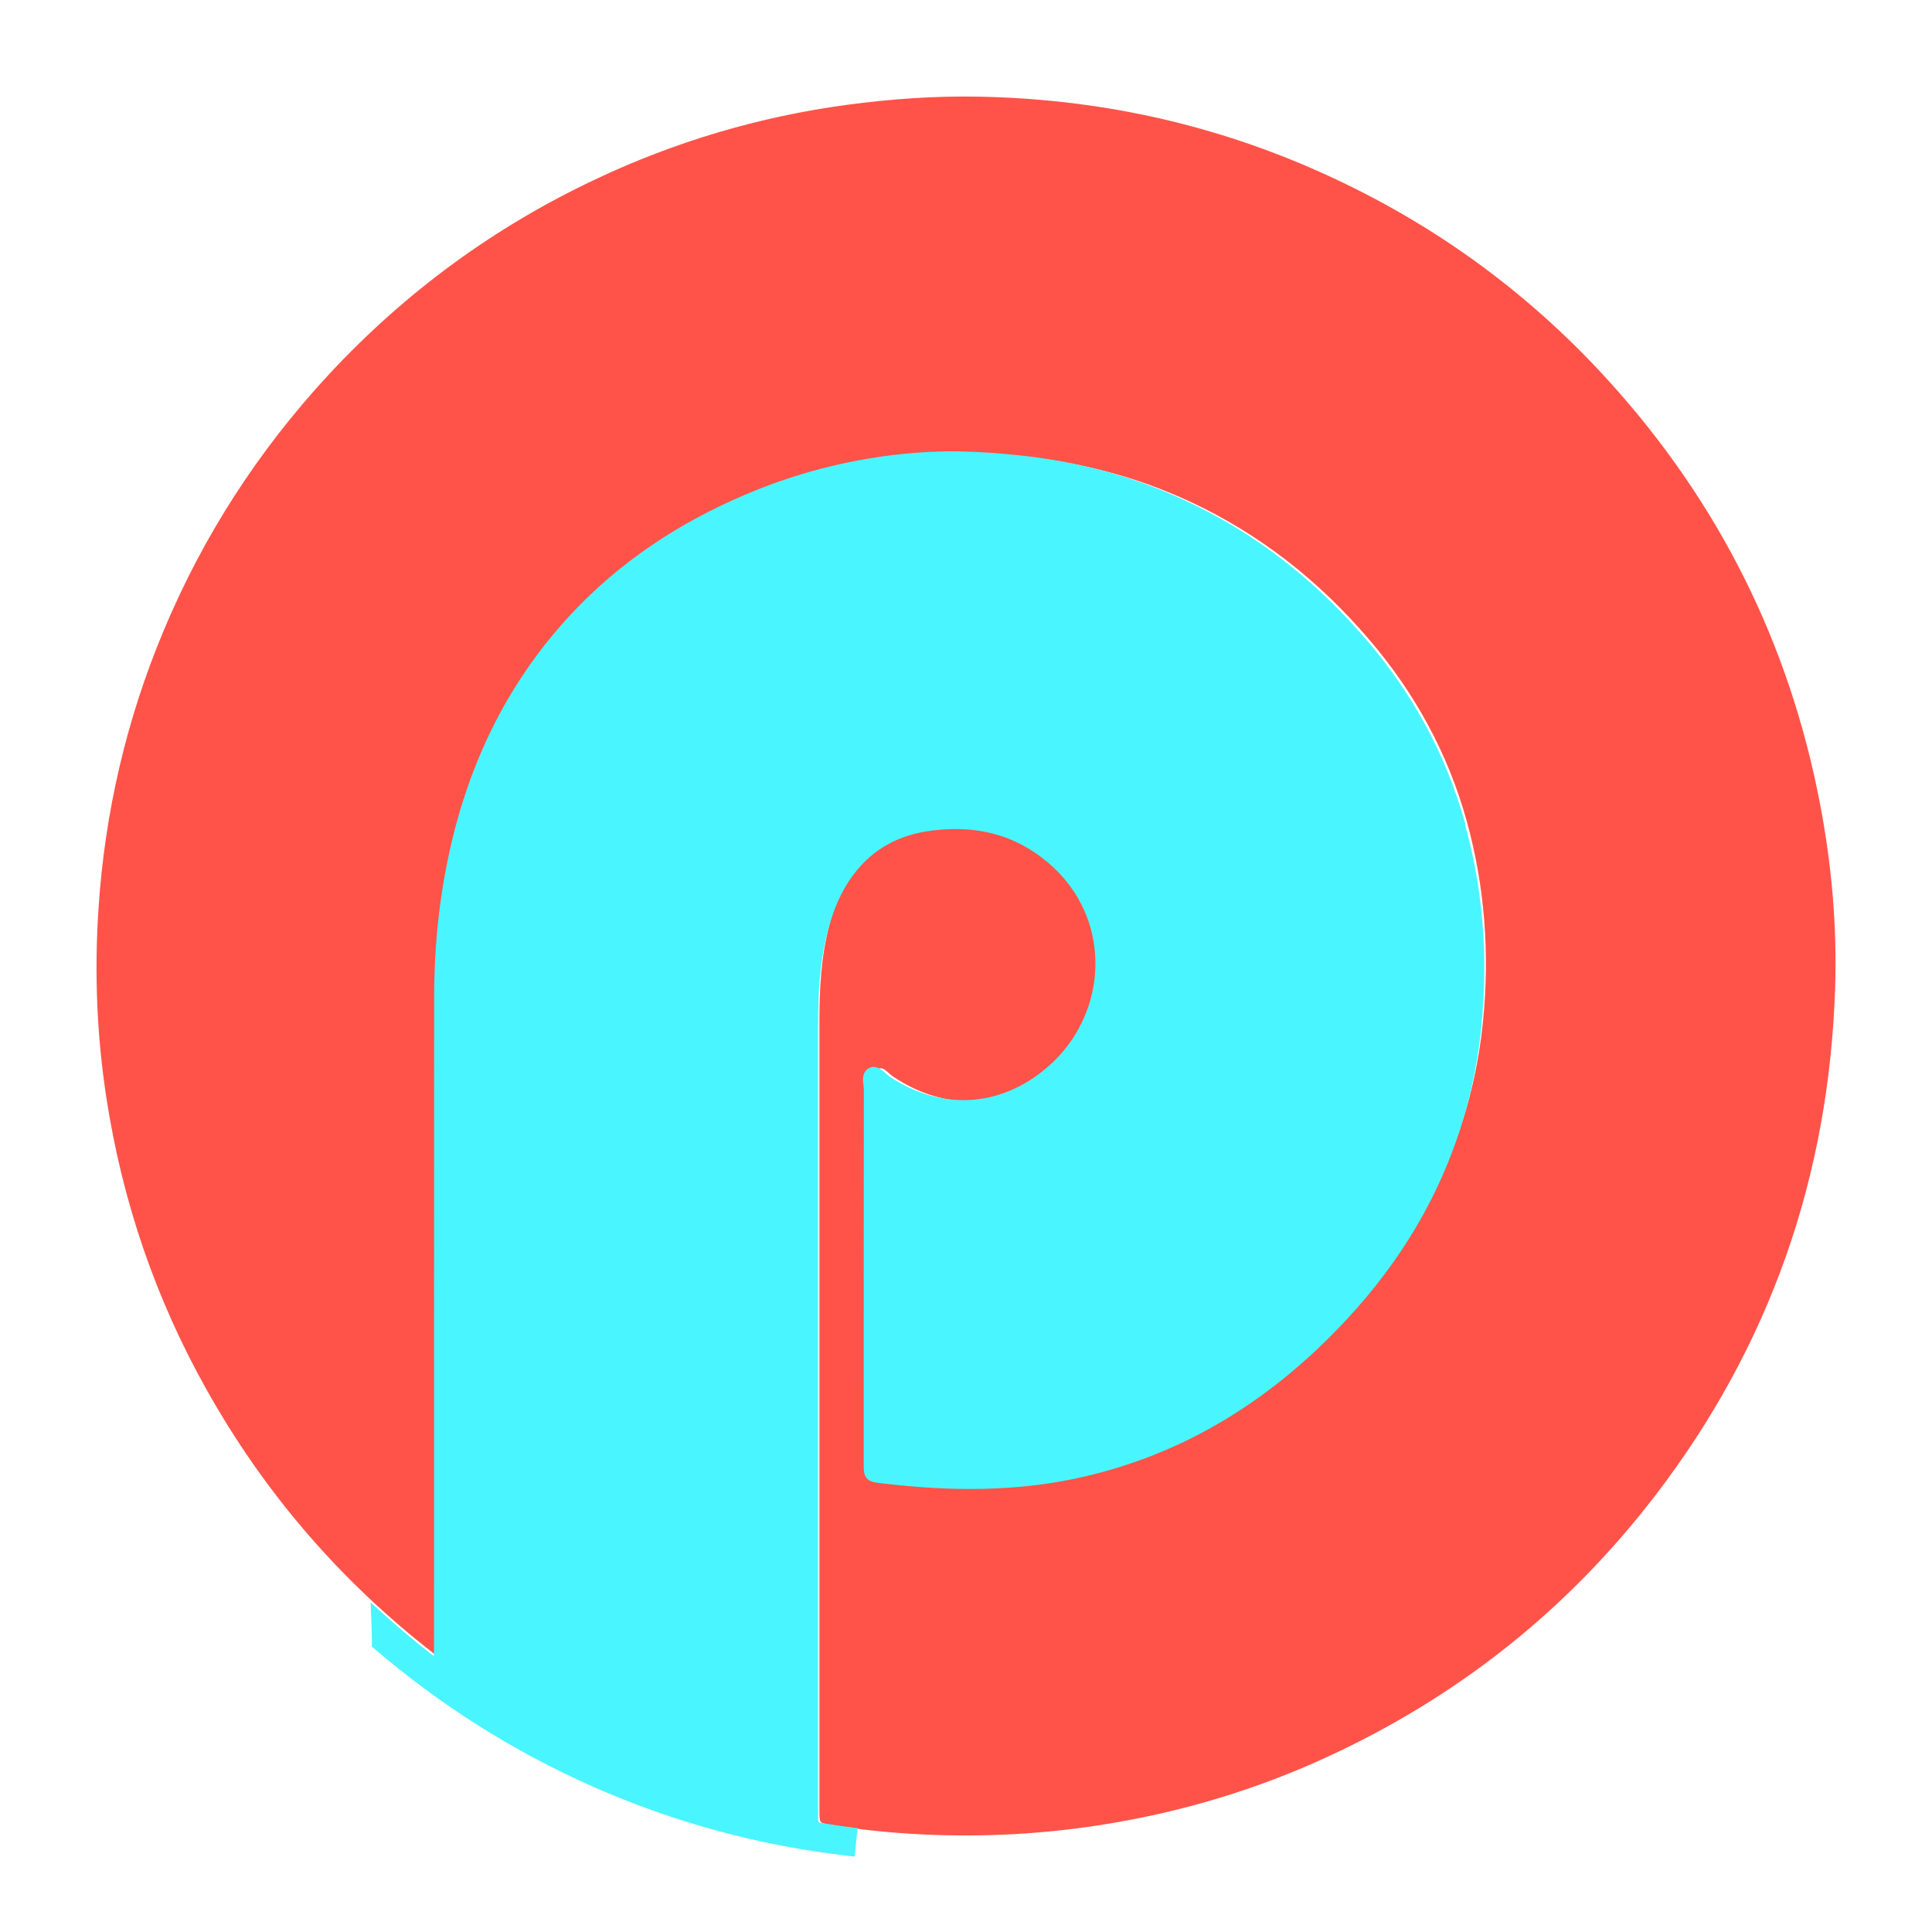 <?xml version="1.0" encoding="UTF-8"?>
<svg data-bbox="-37.5 -37.5 450 450" height="500" viewBox="0 0 375 375" width="500" xmlns="http://www.w3.org/2000/svg" data-type="color">
    <g>
        <defs>
            <clipPath id="4e84d9c9-39ad-4135-a3e3-7bc90deb1b52">
                <path d="M13.184 13.184h348.632v348.632H13.184Zm0 0"/>
            </clipPath>
            <clipPath id="e569146f-2782-45be-b354-d9d9e81da718">
                <path d="M361.676 187.5c0 96.191-77.985 174.176-174.176 174.176S13.324 283.69 13.324 187.5 91.31 13.324 187.5 13.324 361.676 91.31 361.676 187.5"/>
            </clipPath>
            <clipPath id="3072acc5-83d1-45e6-8381-fb71671b3a77">
                <path d="M11 11h353v353H11Zm0 0"/>
            </clipPath>
            <clipPath id="f23d7222-b892-4cd3-82b7-145ad2c0d156">
                <path d="M363.898 187.5c0 97.414-78.984 176.398-176.398 176.398v-2.222 2.222c-97.414 0-176.398-78.984-176.398-176.398h2.222-2.222c0-97.414 78.984-176.398 176.398-176.398v2.222-2.222c97.414 0 176.398 78.984 176.398 176.398h-2.222zm-4.441 0c0-94.973-76.984-171.957-171.957-171.957S15.543 92.527 15.543 187.5 92.527 359.457 187.5 359.457 359.457 282.473 359.457 187.5m0 0"/>
            </clipPath>
            <clipPath id="0bd9369c-5120-409c-a704-92517e39d6d4">
                <path d="M18 18h339v339H18Zm0 0"/>
            </clipPath>
            <clipPath id="a93ea8a2-1977-40e1-9f40-d979b1db20d7">
                <path d="M86.645 322.328c-1.2-.2-1.754-.844-2.356-1.308-18.207-14.122-32.95-31.22-44.207-51.317-9.906-17.652-16.324-36.504-19.41-56.469-1.887-12.21-2.375-24.492-1.555-36.836 1.223-18.675 5.399-36.66 12.613-53.914 7.708-18.453 18.41-34.996 31.977-49.671C78.563 56.8 95.817 44.12 115.555 34.816a165.4 165.4 0 0 1 48.718-14.453c8.594-1.156 17.207-1.777 25.868-1.601 22.406.445 43.922 4.976 64.484 13.926 22.184 9.656 41.457 23.402 57.691 41.32 21.27 23.472 34.973 50.808 40.946 81.984 2.265 11.856 3.332 23.824 2.93 35.883-1.2 36.504-12.657 69.414-34.93 98.434-17.008 22.183-38.324 39.058-63.703 50.738-13.723 6.328-28.09 10.617-42.993 13.035-11.632 1.887-23.312 2.531-35.058 2-6.242-.289-12.438-.89-18.567-1.934-1.84-.308-1.84-.355-1.886-2.218V198.137c0-6.262.312-12.457 1.91-18.543 1.066-4.063 2.62-7.926 5.176-11.324 3.996-5.352 9.457-8.215 16.03-9.016 7.372-.91 14.302.18 20.606 4.398 16.254 10.903 15.79 32.286 2.489 43.61-9.438 8.062-21.54 8.683-31.934 1.687-.887-.597-1.844-1.953-2.73-1.508-1.043.532-.446 2.13-.446 3.22-.02 24.112-.02 48.273-.02 72.386 0 2.578 0 2.621 2.532 2.91 13.187 1.578 26.336 1.711 39.348-1.375 17.05-4.02 31.683-12.457 44.363-24.426 10.726-10.148 19.344-21.804 24.96-35.55 3.485-8.551 5.641-17.41 6.528-26.583 1.29-13.054.332-25.91-3.152-38.57-3.664-13.21-10.082-24.957-19.008-35.371-9.703-11.348-21.184-20.43-34.773-26.734-10.547-4.907-21.63-7.727-33.196-8.817-5.398-.511-10.793-.82-16.234-.511-12.125.69-23.781 3.398-34.95 8.152-12.769 5.418-24.16 12.898-33.663 23.113-11.504 12.39-18.809 26.98-22.715 43.344-2.356 9.883-3.442 19.918-3.442 30.09-.023 42.234-.023 84.488-.023 126.722-.066.868-.066 1.754-.066 2.887"/>
            </clipPath>
            <clipPath id="e9a854d8-3afc-4562-9eaa-6dfdea27d1ca">
                <path d="M73 88h214v272H73Zm0 0"/>
            </clipPath>
            <clipPath id="07df5448-7cb5-4fe7-913d-93693daf349a">
                <path d="M283.27 160.344c-3.665-13.211-10.079-24.961-19.008-35.375-9.703-11.344-21.184-20.426-34.774-26.735-10.547-4.906-21.625-7.726-33.195-8.812-5.395-.512-10.793-.824-16.23-.512-12.125.688-23.782 3.399-34.954 8.149-12.765 5.418-24.156 12.902-33.66 23.117-11.504 12.39-18.808 26.976-22.719 43.344-2.351 9.878-3.44 19.917-3.44 30.085-.02 42.235-.02 84.493-.02 126.727-.07.863-.07 1.754-.07 2.887-1.196-.2-1.755-.844-2.352-1.313-3.399-2.617-6.618-5.394-9.75-8.215.023.754.09 1.512.09 2.266.023 1.066.023 2.133.046 3.195 25.2 21.653 56.82 36.086 91.594 40.04.113-1.114.2-2.223.332-3.31a167 167 0 0 1-5.683-.823c-1.844-.309-1.844-.356-1.887-2.22V199.024c0-6.261.312-12.457 1.91-18.539 1.066-4.066 2.621-7.93 5.172-11.324 4-5.351 9.46-8.219 16.035-9.015 7.371-.91 14.297.175 20.606 4.394 16.253 10.902 15.785 32.285 2.484 43.613-9.434 8.059-21.54 8.68-31.93 1.688-.887-.602-1.844-1.957-2.73-1.512-1.043.531-.446 2.133-.446 3.219-.02 24.117-.02 48.273-.02 72.39 0 2.575 0 2.622 2.532 2.907 13.188 1.578 26.332 1.71 39.348-1.375 17.05-4.02 31.683-12.457 44.363-24.426 10.727-10.148 19.34-21.805 24.961-35.55 3.484-8.548 5.637-17.407 6.527-26.579 1.29-13.059.332-25.914-3.152-38.57"/>
            </clipPath>
            <clipPath id="4839629b-2988-49a8-aff0-3da4e92407dc">
                <path d="M71.777 87h216.797v274H71.777Zm0 0"/>
            </clipPath>
            <clipPath id="9da64703-5fa3-41eb-a522-b082ba028396">
                <path d="M282.184 160.633c-3.622-13.059-9.95-24.649-18.786-34.953-9.617-11.235-20.964-20.207-34.398-26.446-10.414-4.84-21.383-7.636-32.84-8.726-5.375-.512-10.703-.82-16.055-.512-11.992.692-23.539 3.356-34.574 8.063-12.633 5.37-23.89 12.765-33.285 22.847l-.82-.754.82.754c-11.367 12.235-18.586 26.649-22.45 42.856l-1.085-.266 1.086.266c-2.332 9.793-3.418 19.742-3.418 29.824-.024 42.23-.024 84.488-.024 126.723v.09c-.066.82-.066 1.663-.066 2.796v1.309L85 324.285c-1.309-.223-2.043-.867-2.55-1.289-.114-.09-.204-.18-.29-.246l.688-.863-.688.886c-3.422-2.64-6.664-5.441-9.816-8.28l.734-.825 1.11-.043c.023.332.023.645.042.977.024.332.047.668.047 1.023v.266l-1.113.023 1.113-.023c.02.687.02 1.375.043 2.062 0 .402 0 .777.024 1.156l-1.11.024.73-.844c25.048 21.516 56.446 35.84 90.997 39.77l-.133 1.109-1.11-.11.333-3.331 1.11.109-.134 1.11c-1.91-.243-3.816-.509-5.726-.844l.176-1.086-.176 1.086c-.602-.11-1.246-.2-1.711-.442a1.93 1.93 0 0 1-.934-1.066c-.176-.512-.176-1.156-.176-1.754V199.023h1.11-1.11c0-6.28.31-12.59 1.954-18.828l1.066.29-1.066-.29c1.09-4.152 2.687-8.172 5.351-11.703l.887.668-.887-.668c4.195-5.617 9.95-8.617 16.785-9.46l.137 1.113-.137-1.114c7.575-.93 14.79.18 21.364 4.574 14.343 9.618 16.164 27.114 7.925 39.395a29 29 0 0 1-5.351 5.996l-.711-.844.71.844c-9.812 8.39-22.468 9.035-33.26 1.754-.333-.223-.645-.512-.888-.734-.289-.243-.492-.446-.691-.578-.133-.086-.2-.11-.2-.11s.09 0 .18-.023l-.488-1 .508 1 .023-.02c-.043.11-.066.399.043 1.195.047.313.09.711.09 1.067-.023 24.117-.023 48.273-.023 72.39h-1.11 1.11c0 1.2.023 1.508.09 1.641-.024-.02-.043-.066-.09-.086.113.067.422.133 1.554.266 13.125 1.578 26.114 1.687 38.973-1.356 16.852-3.972 31.309-12.3 43.856-24.16l.754.801-.754-.8c10.632-10.06 19.14-21.583 24.691-35.173l1.02.422-1.02-.422c3.441-8.437 5.574-17.207 6.46-26.27 1.267-12.921.333-25.644-3.108-38.167l1.066-.29-1.066.29m2.132-.602c3.532 12.793 4.485 25.781 3.196 38.973l-1.11-.113 1.11.113a95.4 95.4 0 0 1-6.594 26.89c-5.684 13.922-14.41 25.688-25.227 35.926-12.808 12.078-27.597 20.63-44.875 24.692l-.242-1.086.266 1.086c-13.192 3.133-26.469 2.976-39.727 1.398l.133-1.11-.133 1.11c-.886-.11-1.797-.176-2.418-.555a1.98 1.98 0 0 1-.824-.933c-.289-.664-.266-1.598-.266-2.531 0-24.114 0-48.274.024-72.387h1.11-1.11c0-.2-.024-.445-.067-.8-.066-.532-.246-1.642.176-2.485.2-.38.512-.711.934-.934a1.93 1.93 0 0 1 1.355-.133c.356.09.664.266.91.422.333.223.665.531.93.754a10 10 0 0 0 .645.555l-.621.91.62-.91c9.993 6.73 21.54 6.129 30.602-1.621a27 27 0 0 0 4.95-5.528c7.593-11.324 5.906-27.425-7.329-36.304l.621-.934-.62.934c-6.04-4.043-12.68-5.11-19.852-4.22-6.305.774-11.48 3.485-15.278 8.571-2.441 3.242-3.949 6.973-4.996 10.946-1.55 5.953-1.863 12.035-1.863 18.253v153.793h-1.11l1.11-.023c.024.777.043 1 .066 1.09a.43.43 0 0 0-.156-.18c.09.047.29.09 1.043.223a148 148 0 0 0 5.621.82l1.086.133-.11 1.09c-.112 1.09-.222 2.199-.335 3.308l-.11 1.133-1.132-.133c-35.016-3.976-66.817-18.496-92.196-40.304l-.379-.332v-.489c0-.398 0-.777-.019-1.175 0-.688-.023-1.356-.047-2.02v-.246c-.02-.332-.02-.645-.043-.977a14 14 0 0 1-.043-1.023l-.09-2.617 1.953 1.754c3.133 2.82 6.329 5.57 9.704 8.172.132.086.246.199.355.285.488.402.82.691 1.512.8l-.18 1.09h-1.11c0-1.132 0-2.066.067-2.976l1.11.09h-1.11c0-42.235 0-84.493.024-126.727h1.109-1.11c0-10.258 1.086-20.383 3.461-30.355 3.954-16.52 11.348-31.286 22.985-43.832 9.613-10.348 21.16-17.918 34.039-23.383l.445 1.023-.445-1.023a104.9 104.9 0 0 1 35.328-8.239l.066 1.114-.066-1.114c5.531-.308 10.973 0 16.41.512l-.11 1.11.11-1.11c11.68 1.09 22.895 3.953 33.555 8.906l-.469 1 .469-1c13.742 6.372 25.355 15.567 35.148 27.024l-.843.71.843-.734c9.04 10.528 15.524 22.426 19.23 35.797Zm0 0"/>
            </clipPath>
        </defs>
        <path fill="#ffffff" d="M412.5-37.5v450h-450v-450z" data-color="1"/>
        <g clip-path="url(#4e84d9c9-39ad-4135-a3e3-7bc90deb1b52)">
            <g clip-path="url(#e569146f-2782-45be-b354-d9d9e81da718)">
                <path fill="#ffffff" d="M412.5-37.5v450h-450v-450z" data-color="1"/>
            </g>
        </g>
        <g clip-path="url(#3072acc5-83d1-45e6-8381-fb71671b3a77)">
            <g clip-path="url(#f23d7222-b892-4cd3-82b7-145ad2c0d156)">
                <path fill="#ffffff" d="M412.5-37.5v450h-450v-450z" data-color="1"/>
            </g>
        </g>
        <g clip-path="url(#0bd9369c-5120-409c-a704-92517e39d6d4)">
            <g clip-path="url(#a93ea8a2-1977-40e1-9f40-d979b1db20d7)">
                <path fill="#ff5349" d="M412.5-37.5v450h-450v-450z" data-color="2"/>
            </g>
        </g>
        <g clip-path="url(#e9a854d8-3afc-4562-9eaa-6dfdea27d1ca)">
            <g clip-path="url(#07df5448-7cb5-4fe7-913d-93693daf349a)">
                <path fill="#49f5ff" d="M412.5-37.5v450h-450v-450z" data-color="3"/>
            </g>
        </g>
        <g clip-path="url(#4839629b-2988-49a8-aff0-3da4e92407dc)">
            <g clip-path="url(#9da64703-5fa3-41eb-a522-b082ba028396)">
                <path fill="#49f5ff" d="M412.5-37.5v450h-450v-450z" data-color="3"/>
            </g>
        </g>
    </g>
</svg>
